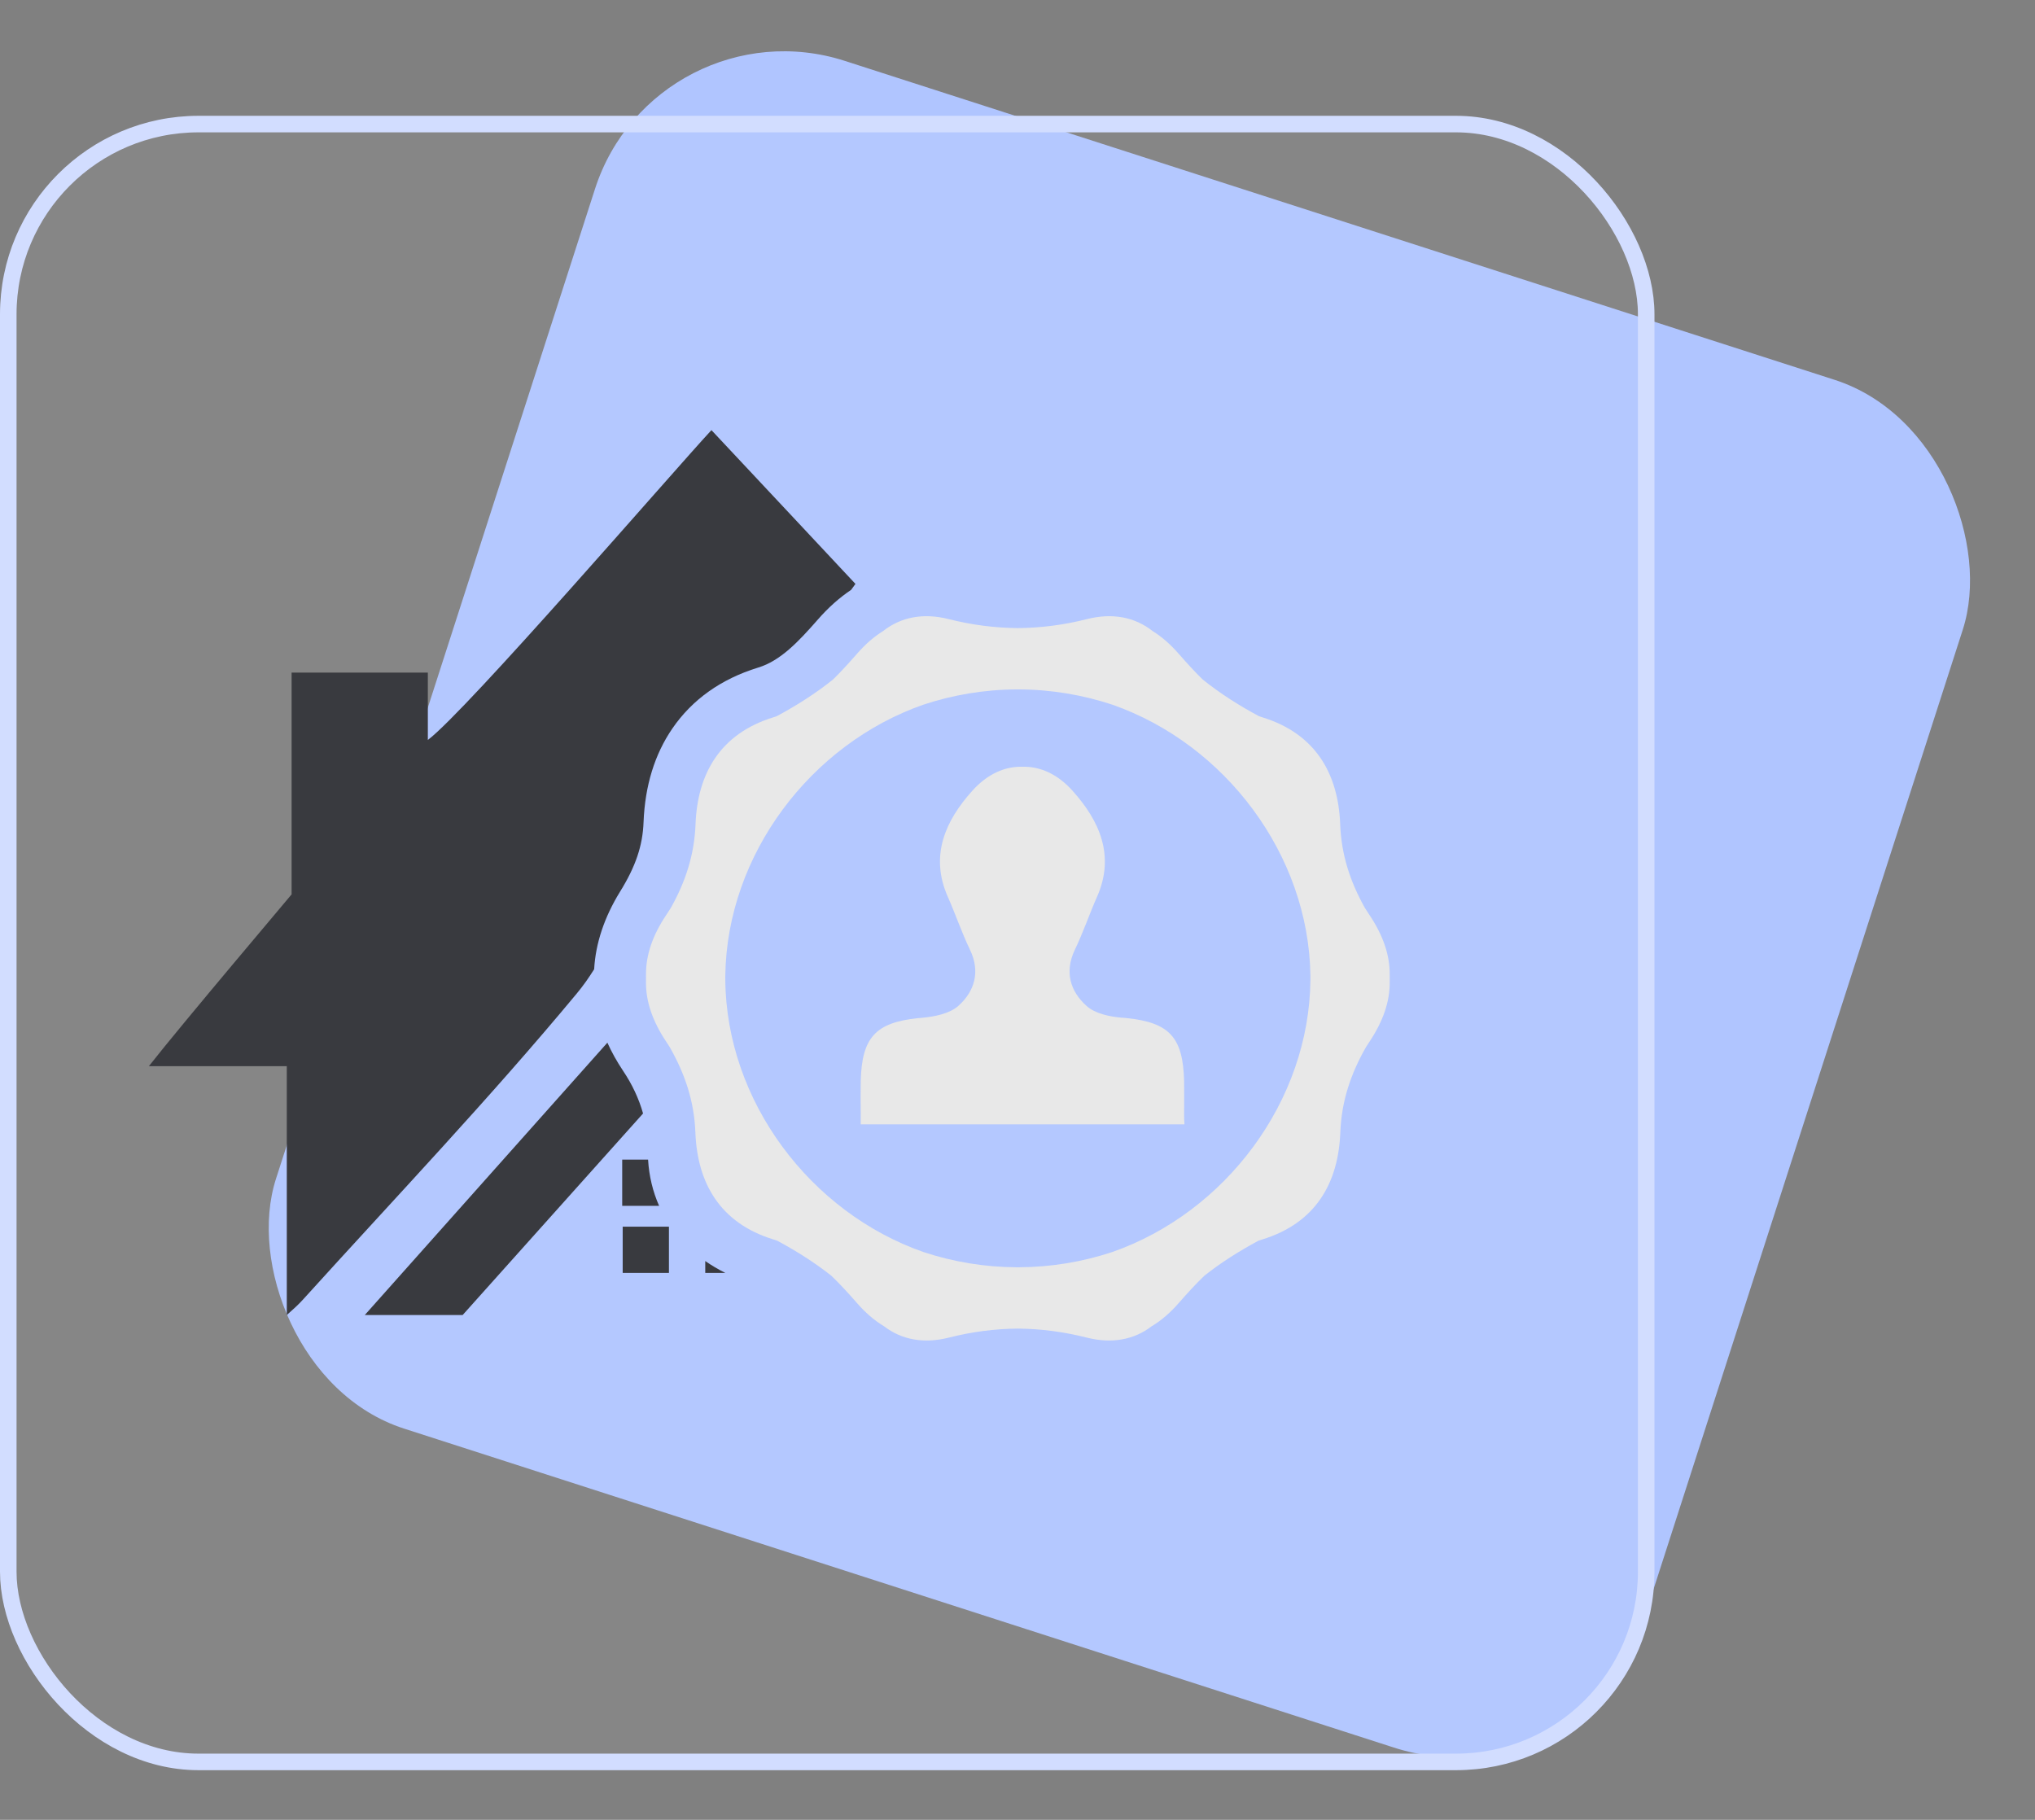 <svg xmlns="http://www.w3.org/2000/svg" width="123" height="110" viewBox="0 0 123 110" fill="none"><rect x="0" y="0" width="123" height="110" fill="#808080" stroke="none"/><rect data-figma-bg-blur-radius="9.5" x="39.643" width="86.859" height="86.859" rx="12" transform="rotate(17.862 39.643 0)" fill="#B0C5FF"></rect><rect data-figma-bg-blur-radius="6.6" x="0.5" y="7.5" width="99" height="99" rx="11.5" fill="#F8F8F8" fill-opacity="0.05" stroke="#D2DDFF" stroke-miterlimit="16" stroke-linecap="round" stroke-linejoin="round"></rect><path d="M83.998 59.157C84 59.078 83.999 58.998 83.997 58.918C84.007 57.731 83.598 56.533 82.768 55.298C82.674 55.157 82.581 55.016 82.492 54.873C81.628 53.324 81.072 51.707 81.003 49.808C80.883 46.754 79.505 44.347 76.301 43.359C76.23 43.338 76.163 43.313 76.094 43.29C74.893 42.646 73.756 41.924 72.701 41.08C72.195 40.588 71.718 40.06 71.25 39.526C70.751 38.952 70.227 38.492 69.667 38.146C68.593 37.296 67.231 37.035 65.708 37.42C64.329 37.771 62.923 37.955 61.521 37.966C60.119 37.955 58.713 37.771 57.334 37.42C55.811 37.035 54.449 37.296 53.375 38.146C52.815 38.492 52.291 38.952 51.792 39.526C51.324 40.06 50.847 40.588 50.341 41.08C49.286 41.924 48.15 42.646 46.948 43.29C46.879 43.313 46.812 43.338 46.741 43.359C43.537 44.347 42.159 46.754 42.04 49.808C41.97 51.707 41.414 53.324 40.55 54.873C40.461 55.016 40.369 55.157 40.274 55.298C39.444 56.533 39.036 57.731 39.045 58.918C39.043 58.998 39.042 59.078 39.044 59.157C39.043 59.219 39.043 59.28 39.044 59.342C39.031 60.533 39.44 61.726 40.273 62.975C40.342 63.079 40.41 63.183 40.477 63.288C41.377 64.871 41.959 66.52 42.031 68.466C42.151 71.52 43.528 73.926 46.733 74.915C46.818 74.94 46.901 74.971 46.985 74.999C48.134 75.617 49.224 76.305 50.24 77.105C50.78 77.622 51.287 78.181 51.784 78.748C52.303 79.346 52.85 79.819 53.436 80.169C54.502 80.987 55.844 81.233 57.343 80.855C58.718 80.504 60.122 80.32 61.521 80.308C62.92 80.32 64.323 80.504 65.699 80.855C67.198 81.233 68.54 80.987 69.606 80.169C70.192 79.819 70.74 79.345 71.258 78.748C71.755 78.182 72.262 77.622 72.802 77.105C73.817 76.305 74.908 75.617 76.057 74.999C76.141 74.971 76.224 74.941 76.309 74.915C79.514 73.926 80.891 71.52 81.011 68.466C81.083 66.521 81.665 64.871 82.565 63.288C82.632 63.183 82.7 63.079 82.77 62.975C83.602 61.726 84.011 60.533 83.998 59.342C84 59.28 83.999 59.219 83.998 59.157ZM61.597 76.601C61.571 76.602 61.547 76.602 61.521 76.602C61.496 76.602 61.471 76.602 61.445 76.601C59.504 76.593 57.612 76.273 55.831 75.686C48.988 73.299 43.893 66.575 43.838 59.202C43.837 59.121 43.838 59.041 43.839 58.96C43.944 51.643 49.004 44.985 55.794 42.6C57.587 42.005 59.492 41.68 61.447 41.672C61.472 41.671 61.496 41.672 61.521 41.671C61.546 41.672 61.57 41.671 61.595 41.672C63.55 41.68 65.456 42.005 67.248 42.6C74.038 44.985 79.098 51.643 79.204 58.96C79.204 59.041 79.205 59.121 79.205 59.202C79.149 66.575 74.054 73.299 67.211 75.686C65.43 76.273 63.538 76.593 61.597 76.601Z" fill="#E8E8E8"></path><path d="M71.57 67.331C71.57 66.612 71.58 65.983 71.57 65.364C71.51 62.699 70.681 61.81 68.106 61.541C68.026 61.531 67.936 61.52 67.857 61.52C67.098 61.461 66.2 61.281 65.671 60.802C64.692 59.923 64.323 58.746 64.972 57.398C65.471 56.36 65.84 55.262 66.309 54.203C67.417 51.698 66.429 49.581 64.832 47.805C63.914 46.776 62.846 46.317 61.798 46.347C60.749 46.317 59.681 46.776 58.763 47.805C57.166 49.582 56.177 51.698 57.286 54.203C57.755 55.262 58.124 56.36 58.623 57.398C59.273 58.736 58.903 59.924 57.925 60.802C57.395 61.271 56.497 61.451 55.739 61.52C55.648 61.531 55.569 61.541 55.489 61.541C52.923 61.81 52.085 62.709 52.025 65.364C52.015 65.993 52.015 66.632 52.025 67.361C52.025 67.55 52.025 67.75 52.025 67.96C55.339 67.96 58.584 67.96 61.808 67.96C65.032 67.96 68.277 67.96 71.591 67.96C71.57 67.74 71.57 67.53 71.57 67.331Z" fill="#E8E8E8"></path><path d="M40.432 74.147H37.637V76.942H40.432V74.147Z" fill="#393A3F"></path><path d="M38.898 49.693C38.984 47.493 39.571 45.59 40.642 44.03C41.844 42.28 43.584 41.043 45.815 40.355L45.828 40.351C47.163 39.946 48.247 38.802 49.424 37.459C50.052 36.737 50.727 36.135 51.445 35.653C51.531 35.534 51.618 35.414 51.705 35.294C48.78 32.159 45.935 29.135 43.001 26C40.774 28.396 28.177 42.99 25.86 44.727V40.655H17.625V54.061C17.545 54.171 11.036 61.848 9 64.444H17.335V79.487C17.715 79.148 18.054 78.848 18.354 78.509C23.894 72.39 29.584 66.41 34.855 60.061C35.241 59.598 35.589 59.103 35.912 58.587C36 57.019 36.524 55.446 37.476 53.9C38.422 52.373 38.846 51.117 38.898 49.693Z" fill="#393A3F"></path><path d="M37.656 64.72C37.282 64.159 36.967 63.593 36.711 63.025L22.049 79.487H27.964L38.868 67.305C38.618 66.415 38.214 65.55 37.663 64.731L37.656 64.72Z" fill="#393A3F"></path><path d="M37.607 70.094V72.889H39.839C39.457 72.028 39.23 71.089 39.171 70.094H37.607Z" fill="#393A3F"></path><path d="M42.627 76.941H43.838C43.407 76.727 43.003 76.486 42.627 76.224V76.941Z" fill="#393A3F"></path><defs><clipPath id="bgblur_0_951_68_clip_path" transform="translate(-6.6 6.401)"><rect x="39.643" width="86.859" height="86.859" rx="12" transform="rotate(17.862 39.643 0)"></rect></clipPath><clipPath id="bgblur_1_951_68_clip_path" transform="translate(6.6 -0.4)"><rect x="0.5" y="7.5" width="99" height="99" rx="11.5"></rect></clipPath></defs></svg>